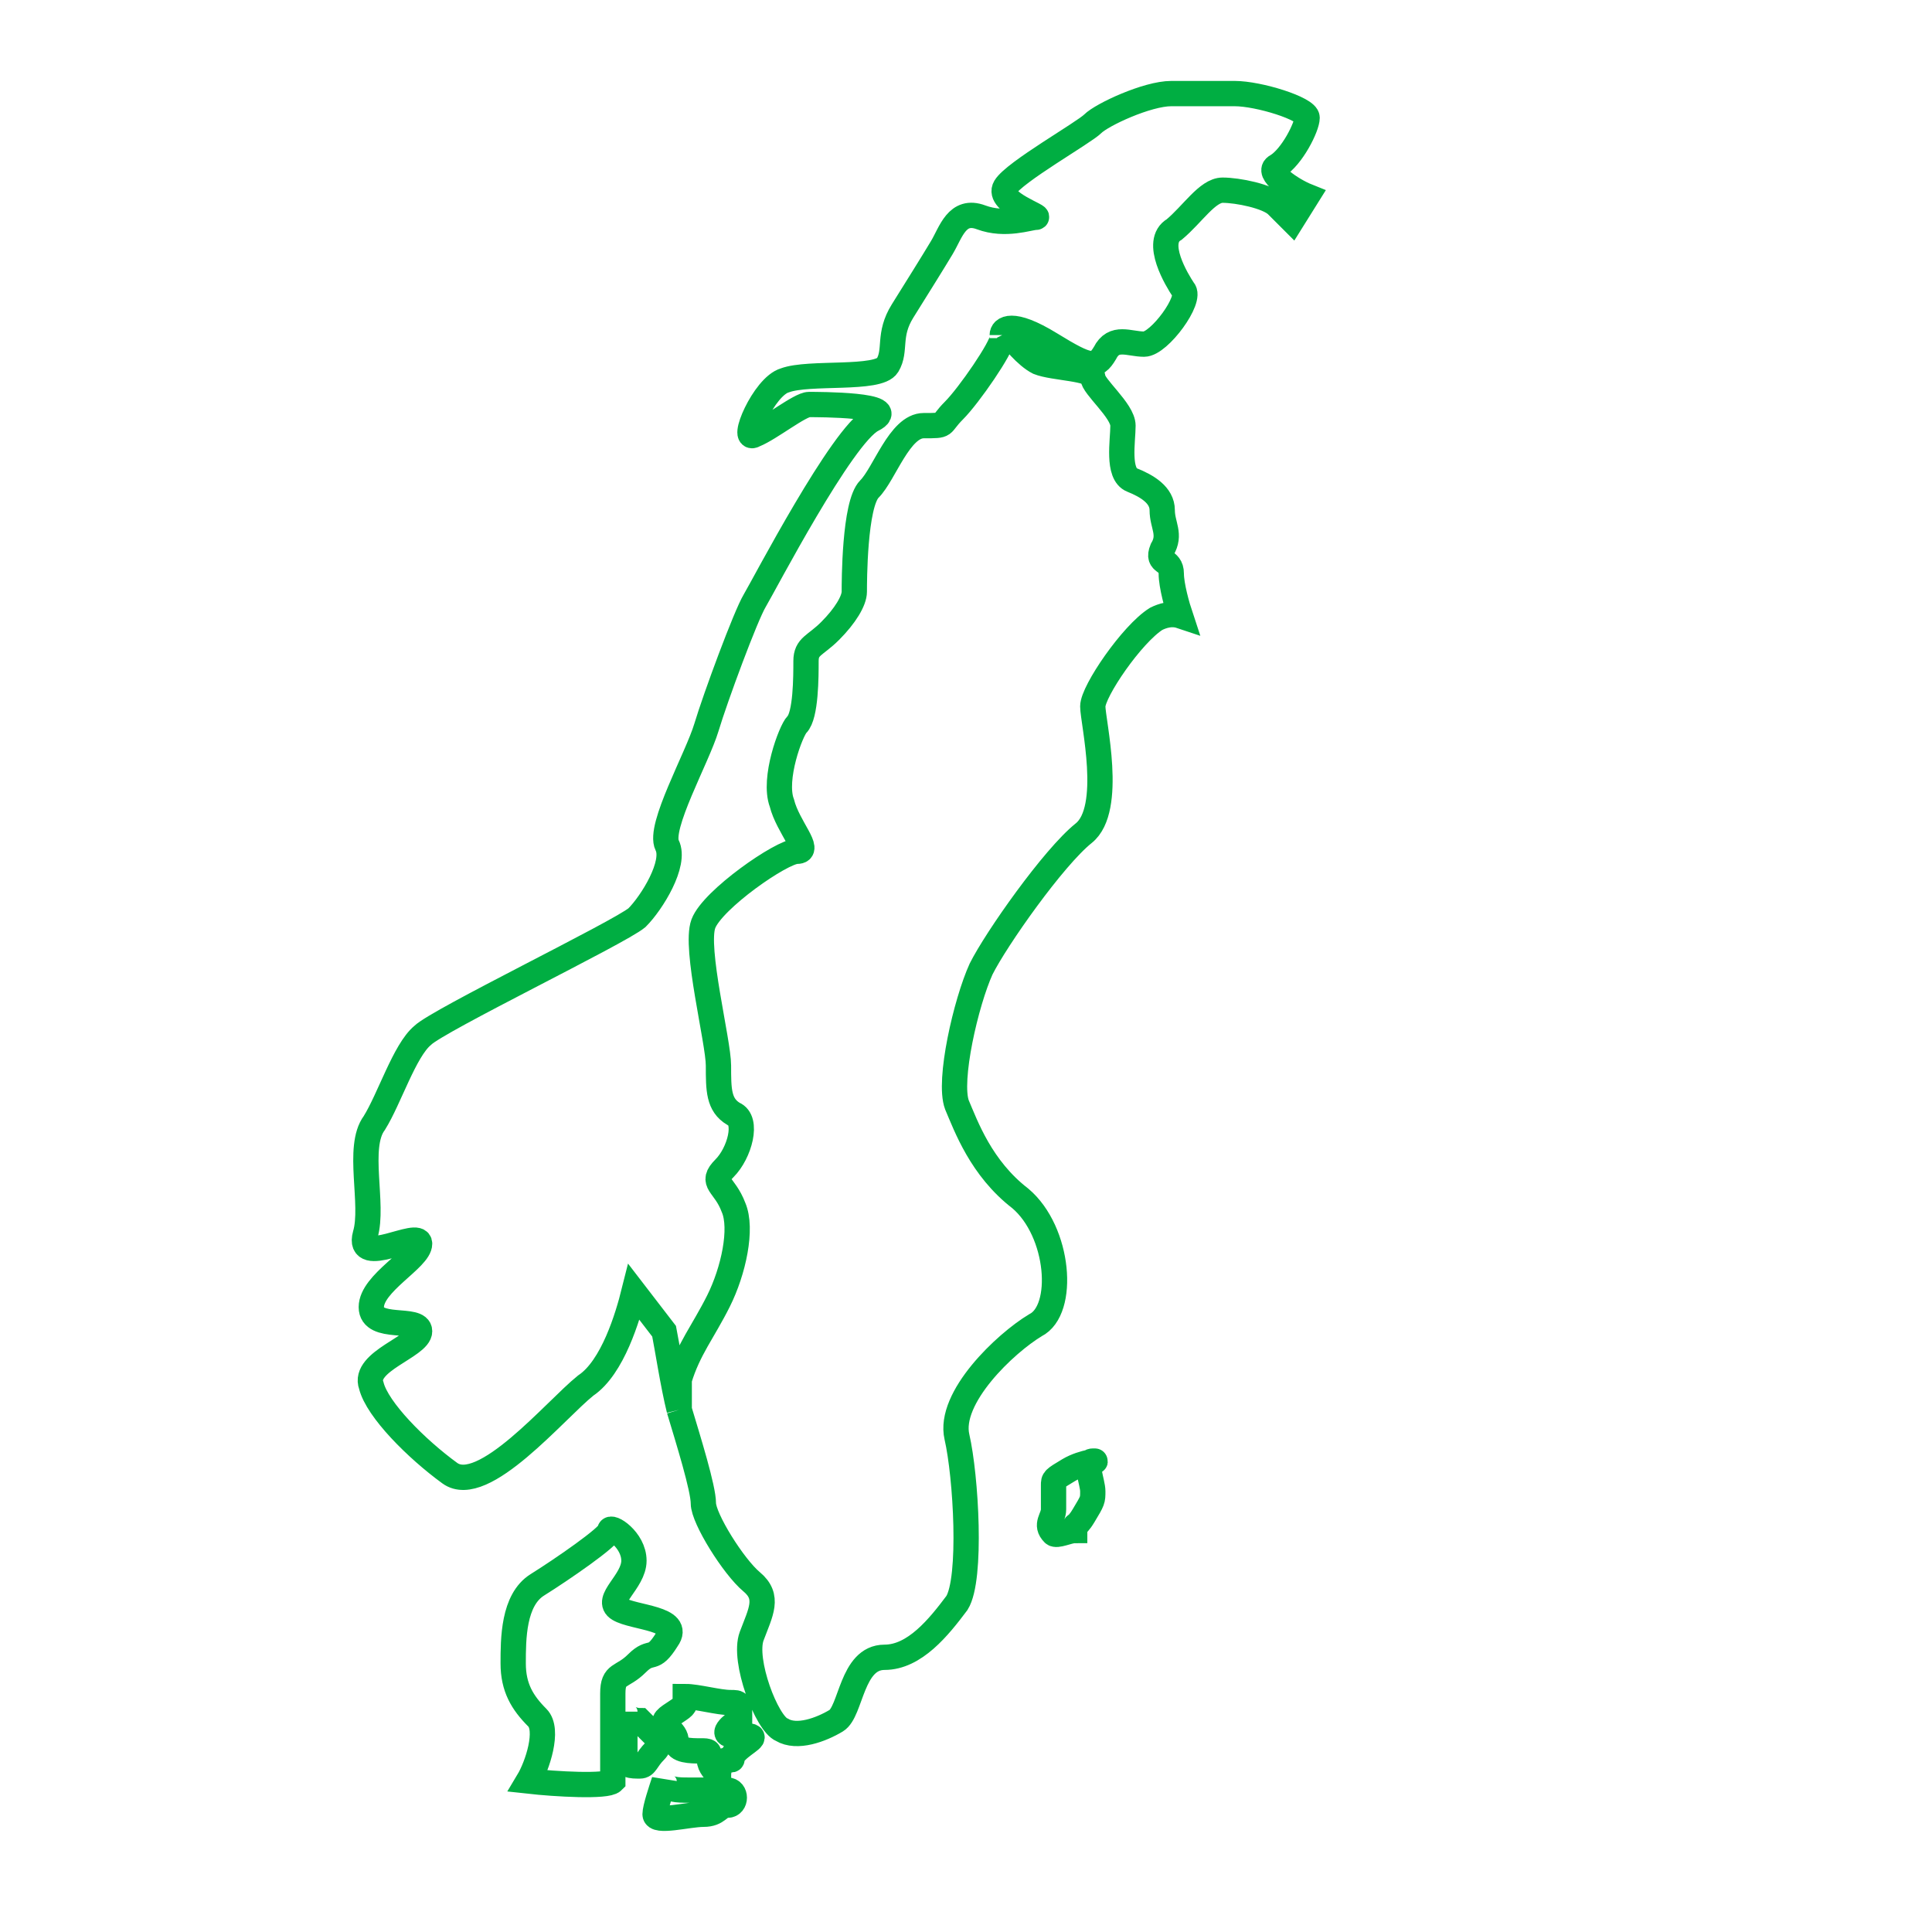 <?xml version="1.0" encoding="UTF-8"?>
<svg xmlns="http://www.w3.org/2000/svg" xmlns:xlink="http://www.w3.org/1999/xlink" version="1.1" id="Layer_1" x="0px" y="0px" viewBox="0 0 64 64" style="enable-background:new 0 0 64 64;" xml:space="preserve">
<style type="text/css">
	.st0{fill:none;stroke:#00AE42;stroke-width:0.838;}
</style>
<path class="st0" d="M22.5,46.7c0.3,1,0.8,2.6,0.8,3.1c0,0.5,1,2.1,1.6,2.6s0.3,1,0,1.8c-0.3,0.8,0.5,2.9,1,3.1  c0.5,0.3,1.3,0,1.8-0.3s0.5-2.1,1.6-2.1c1,0,1.8-1,2.4-1.8c0.5-0.8,0.3-4.2,0-5.5c-0.3-1.3,1.6-3.1,2.6-3.7c1-0.5,0.8-3.1-0.5-4.2  c-1.3-1-1.8-2.4-2.1-3.1c-0.3-0.8,0.3-3.4,0.8-4.5c0.5-1,2.4-3.7,3.4-4.5c1-0.8,0.3-3.7,0.3-4.2c0-0.5,1.3-2.4,2.1-2.9  c0.2-0.1,0.5-0.2,0.8-0.1c-0.1-0.3-0.3-1-0.3-1.4c0-0.5-0.5-0.3-0.3-0.8c0.3-0.5,0-0.8,0-1.3c0-0.5-0.5-0.8-1-1s-0.3-1.3-0.3-1.8  s-1-1.3-1-1.6s-1.3-0.3-1.8-0.5c-0.4-0.2-0.9-0.8-1-1 M22.5,46.7c-0.2-0.8-0.4-2.1-0.5-2.6l-1-1.3c-0.2,0.8-0.7,2.5-1.6,3.1  c-1,0.8-3.4,3.7-4.5,2.9s-2.4-2.1-2.6-2.9c-0.3-0.8,1.6-1.3,1.6-1.8c0-0.5-1.6,0-1.6-0.8c0-0.8,1.6-1.6,1.6-2.1  c0-0.5-2.1,0.8-1.8-0.3c0.3-1-0.3-2.9,0.3-3.7c0.5-0.8,1-2.4,1.6-2.9c0.5-0.5,6.5-3.4,7.1-3.9c0.5-0.5,1.3-1.8,1-2.4s1-2.9,1.3-3.9  c0.3-1,1.3-3.7,1.6-4.2c0.3-0.5,2.9-5.5,3.9-6c1-0.5-1.8-0.5-2.1-0.5c-0.3,0-1.3,0.8-1.8,1c-0.5,0.3,0.3-1.6,1-1.8  c0.8-0.3,3.1,0,3.4-0.5c0.3-0.5,0-1,0.5-1.8c0.5-0.8,1-1.6,1.3-2.1c0.3-0.5,0.5-1.3,1.3-1c0.8,0.3,1.6,0,1.8,0c0.3,0-1.3-0.5-1-1  c0.3-0.5,2.6-1.8,2.9-2.1s1.8-1,2.6-1c0.8,0,1.3,0,2.1,0c0.8,0,2.4,0.5,2.4,0.8s-0.5,1.3-1,1.6c-0.4,0.2,0.5,0.8,1,1l-0.5,0.8  c-0.1-0.1-0.3-0.3-0.5-0.5c-0.3-0.3-1.3-0.5-1.8-0.5s-1,0.8-1.6,1.3C38.2,8,39,9.3,39.2,9.6c0.3,0.3-0.8,1.8-1.3,1.8s-1-0.3-1.3,0.3  c-0.3,0.5-0.5,0.5-1.8-0.3c-1.3-0.8-1.6-0.5-1.6-0.3 M22.5,46.7v-1c0.3-1,0.8-1.6,1.3-2.6c0.5-1,0.8-2.4,0.5-3.1  c-0.3-0.8-0.8-0.8-0.3-1.3c0.5-0.5,0.8-1.6,0.3-1.8c-0.5-0.3-0.5-0.8-0.5-1.6s-0.8-3.9-0.5-4.7c0.3-0.8,2.6-2.4,3.1-2.4  s-0.3-0.8-0.5-1.6c-0.3-0.8,0.3-2.4,0.5-2.6c0.3-0.3,0.3-1.6,0.3-2.1s0.3-0.5,0.8-1c0.5-0.5,0.8-1,0.8-1.3s0-2.9,0.5-3.4  c0.5-0.5,1-2.1,1.8-2.1c0.8,0,0.5,0,1-0.5c0.5-0.5,1.6-2.1,1.6-2.4 M17.5,59c0.3-0.5,0.7-1.7,0.3-2.1c-0.5-0.5-0.8-1-0.8-1.8  c0-0.8,0-2.1,0.8-2.6c0.8-0.5,2.4-1.6,2.4-1.8s0.8,0.3,0.8,1s-1,1.3-0.5,1.6c0.5,0.3,2.1,0.3,1.6,1c-0.5,0.8-0.5,0.3-1,0.8  c-0.5,0.5-0.8,0.3-0.8,1c0,0.8,0,2.6,0,2.9C20.1,59.2,18.4,59.1,17.5,59z M20.7,56.7c0,0.2,0.3,0.3,0.5,0.3l0.5,0.5  c0.1,0.1,0.2,0.3,0,0.5c-0.3,0.3-0.3,0.5-0.5,0.5c-0.3,0-0.5,0-0.5-0.3C20.7,58,20.7,57.1,20.7,56.7z M22,59c0,0.3,0.5,0.3,0.8,0.3  s1,0,1.3,0c0.3,0,0.3,0.5,0,0.5c-0.3,0-0.3,0.3-0.8,0.3s-1.6,0.3-1.6,0C21.7,59.9,21.9,59.3,22,59z M22.7,56.2c0,0.3,0,0.3-0.3,0.5  s-0.5,0.3-0.3,0.5s0.3,0.3,0.3,0.5c0,0.3,0.5,0.3,0.8,0.3c0.3,0,0.3,0,0.3,0.3c0,0.2,0.2,0.4,0.3,0.5c0-0.2,0.1-0.5,0.3-0.5  c0.3,0,0,0,0.3-0.3c0.3-0.3,0.8-0.5,0.3-0.5c-0.5,0-0.8,0-0.5-0.3c0.3-0.3,0.3,0.3,0.3-0.3c0-0.5,0-0.5-0.3-0.5  C23.8,56.4,23.1,56.2,22.7,56.2z M35.6,50.7c0-0.3,0,0,0.3-0.5c0.3-0.5,0.3-0.5,0.3-0.8s-0.3-1,0-1s-0.3,0-0.8,0.3  c-0.5,0.3-0.5,0.3-0.5,0.5c0,0.3,0,0.5,0,0.8c0,0.3-0.3,0.5,0,0.8C35,50.9,35.4,50.7,35.6,50.7z"></path>
</svg>
